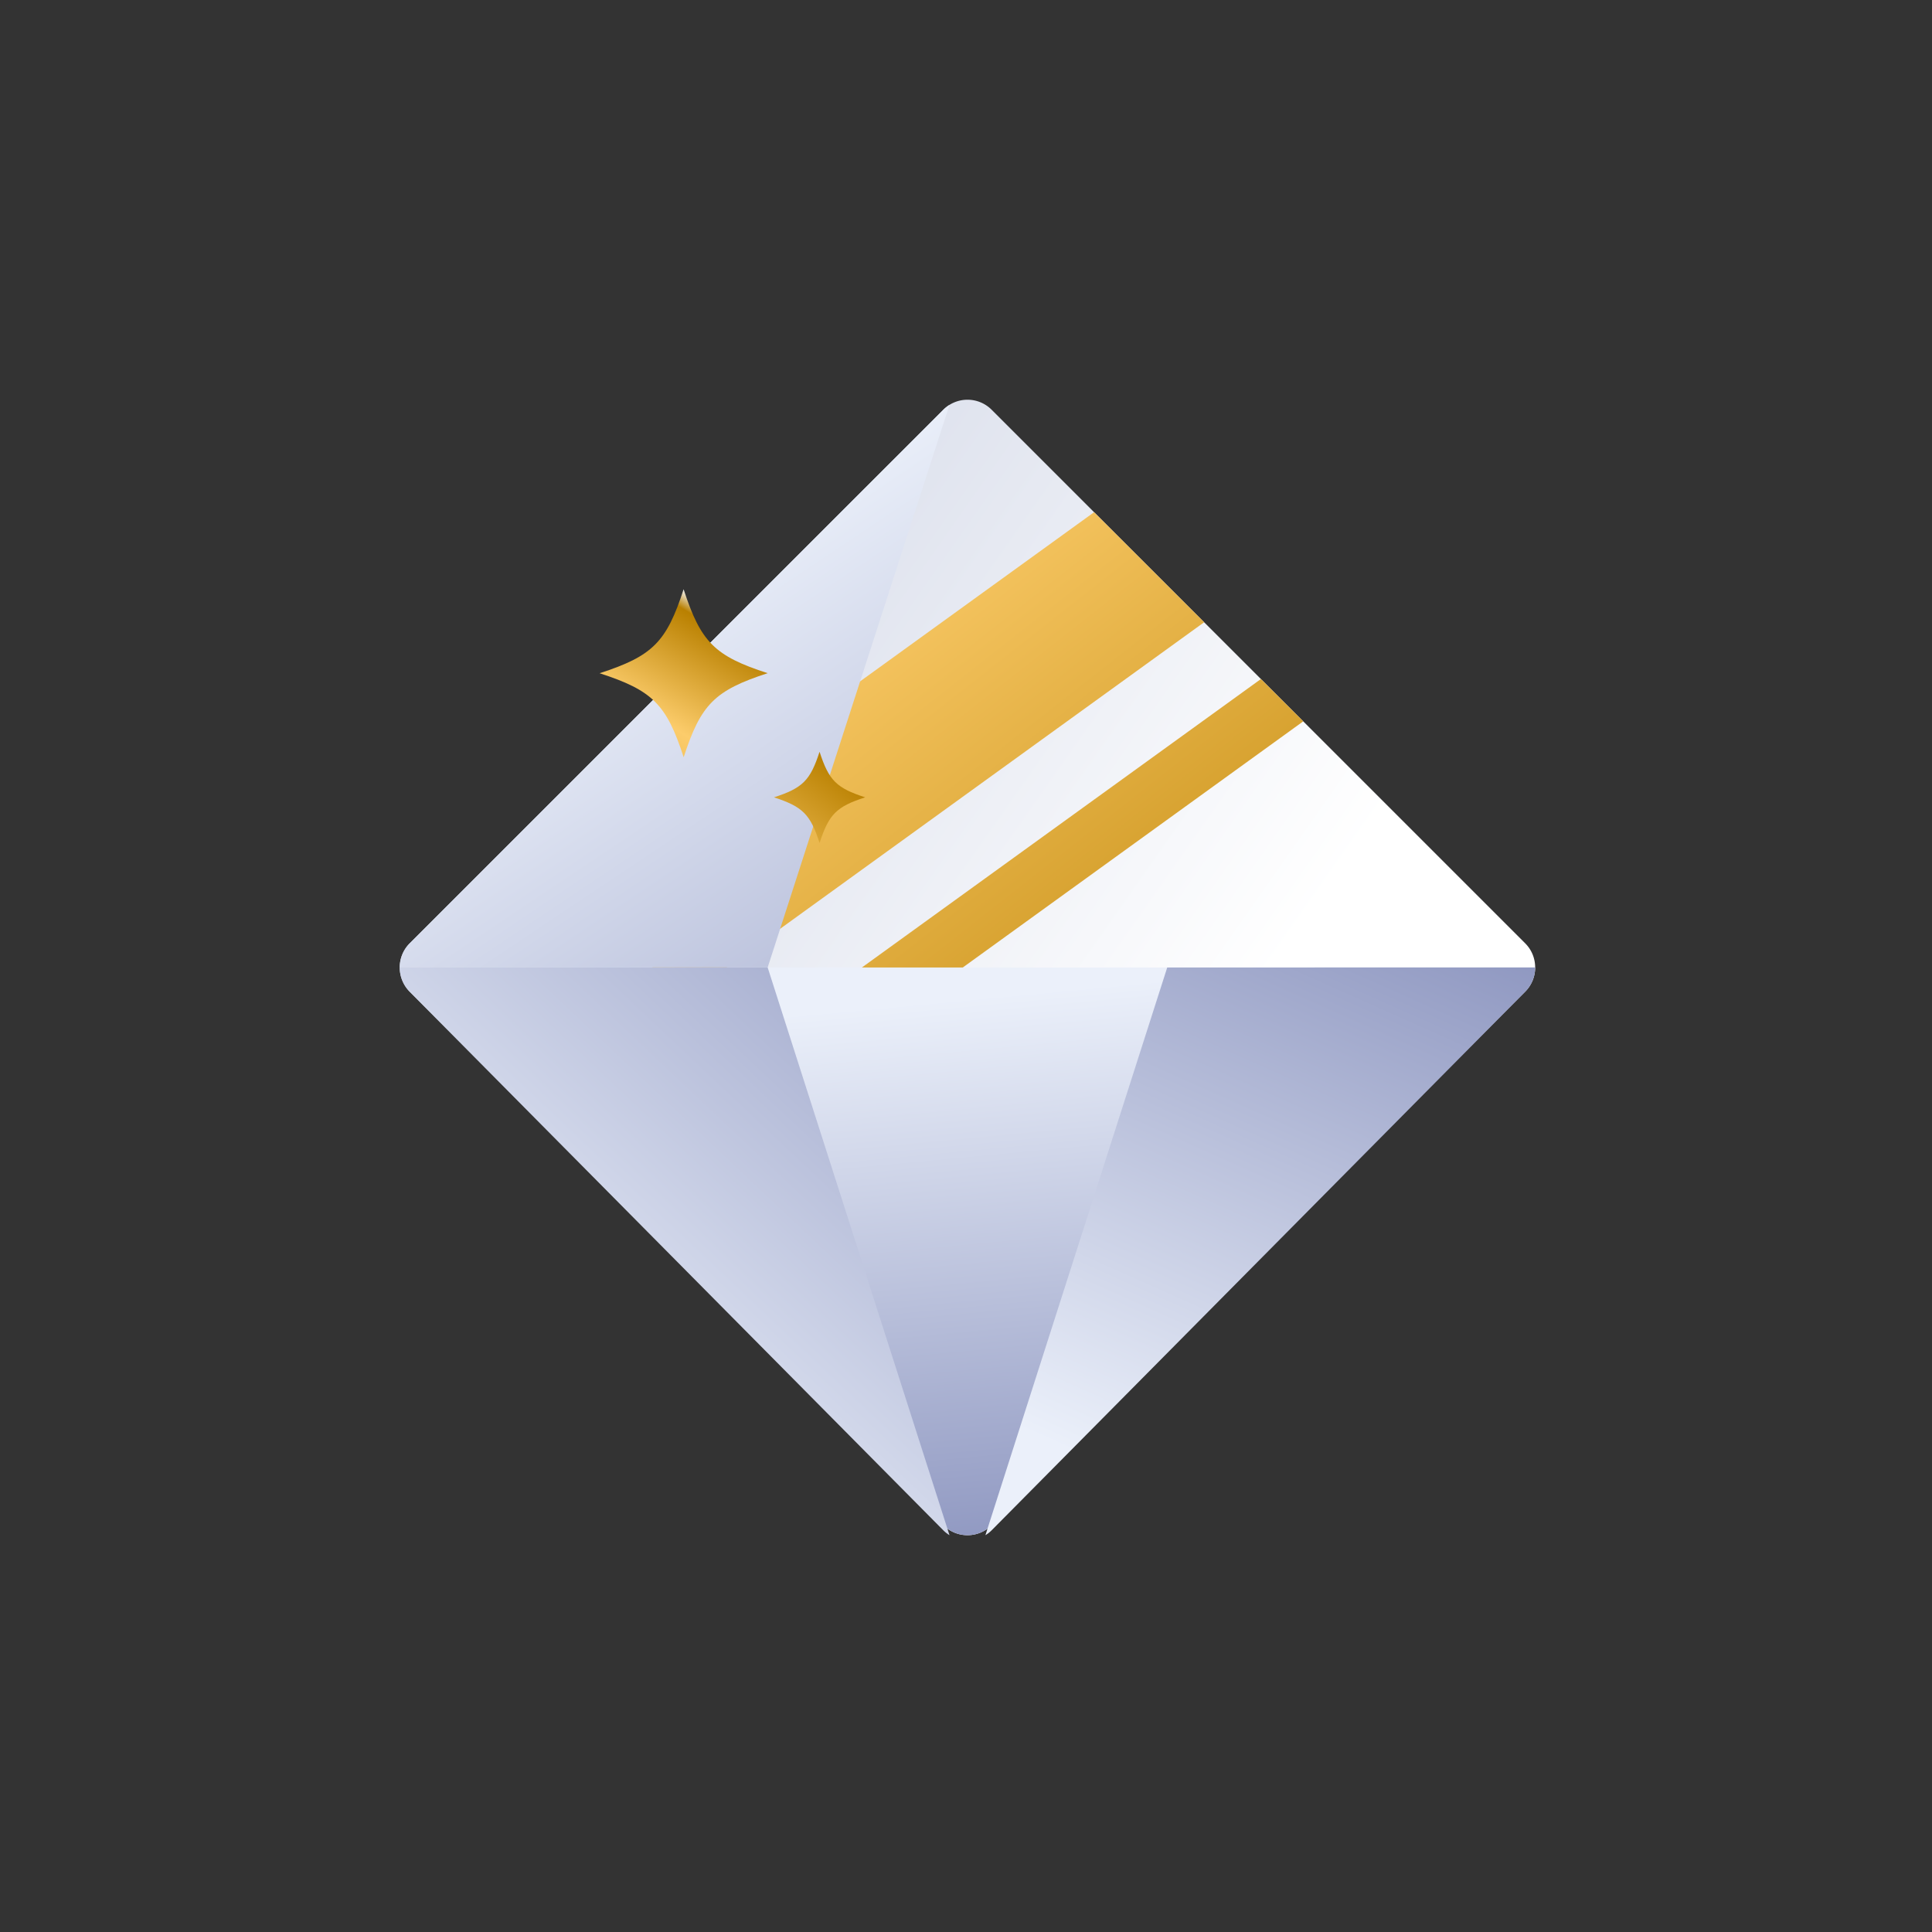 <svg xmlns="http://www.w3.org/2000/svg" xmlns:xlink="http://www.w3.org/1999/xlink" width="522" height="522"  xmlns:v="https://vecta.io/nano"><rect width="100%" height="100%" fill="#333333" stroke="none"/><defs><linearGradient id="A" x1=".701" y1=".594" x2="-.277" y2="-.077"><stop offset="0" stop-color="#fff"/><stop offset="1" stop-color="#b7c0d9"/></linearGradient><linearGradient id="B" x1=".096" y1="-.312" x2="1.788" y2="1.637"><stop offset="0" stop-color="#f3f4f8"/><stop offset=".03" stop-color="#b98000"/><stop offset=".205" stop-color="#fccc6b"/><stop offset=".618" stop-color="#b98000"/><stop offset="1" stop-color="#fff"/></linearGradient><linearGradient id="C" x1=".5" y1="1.14" x2=".346" y2=".074"><stop offset="0" stop-color="#848dba"/><stop offset="1" stop-color="#ebf0fa"/></linearGradient><linearGradient id="D" x1="1.353" y1="1.593" x2=".5" y2=".289"  xlink:href="#C"/><linearGradient id="E" x1="1.093" y1="-.345" x2=".152" y2=".686"  xlink:href="#C"/><linearGradient id="F" x1="1" y1="-.159" x2=".5" y2="1"  xlink:href="#C"/><linearGradient id="G" x1=".5" x2="-1.262" y2="2.978"><stop offset="0" stop-color="#f3f4f8"/><stop offset=".03" stop-color="#b98000"/><stop offset=".214" stop-color="#fccc6b"/><stop offset=".618" stop-color="#b98000"/><stop offset="1" stop-color="#fff"/></linearGradient><linearGradient id="H" x1=".5" x2="-1.093" y2="2.023"><stop offset="0" stop-color="#f3f4f8"/><stop offset="0" stop-color="#b98000"/><stop offset=".622" stop-color="#fccc6b"/><stop offset="1" stop-color="#fff"/></linearGradient></defs><path d="M412.087 254.87c3.596 3.604 3.596 9.439 0 13.043L267.92 412.086a9.22 9.22 0 0 1-13.043 0L110.699 267.918a9.24 9.24 0 0 1 0-13.048L254.883 110.7a9.22 9.22 0 0 1 13.037 0z" fill="url(#A)"/><path d="M352.116 194.899l-162.937 117.8-9.357-12.941 160.859-116.296zm-26.773-26.776l-29.734-29.732-136.736 98.851 24.325 33.647z" fill="url(#B)"/><path d="M189.395 346.61l65.483 65.477a9.22 9.22 0 0 0 13.043 0l92.539-92.548 21.8-58.142H148.327z" fill="url(#C)"/><g fill="url(#D)"><path d="M256.537 109.406a8.88 8.88 0 0 0-1.653 1.294L110.7 254.869a9.2 9.2 0 0 0-2.7 6.526h99.41z"/><path d="M315.372 261.394h99.416c.003-2.448-.969-4.796-2.7-6.526L267.92 110.701c-.506-.495-1.066-.931-1.67-1.3z"/></g><path d="M254.878 413.482c.501.5 1.06.939 1.665 1.306l-49.131-153.39h-99.41a9.33 9.33 0 0 0 2.7 6.583z" fill="url(#E)"/><path d="M315.37 261.398l-49.122 153.39a9.18 9.18 0 0 0 1.67-1.309l144.167-145.507c1.733-1.75 2.704-4.114 2.7-6.577z" fill="url(#F)"/><path d="M207.412 181.885c-14.305 4.646-18.054 8.405-22.694 22.711-4.64-14.294-8.405-18.054-22.711-22.7 14.3-4.637 18.059-8.388 22.694-22.688 4.646 14.3 8.405 18.051 22.711 22.677z" fill="url(#G)"/><path d="M233.757 215.427c-7.763 2.522-9.8 4.561-12.318 12.329-2.517-7.763-4.564-9.8-12.326-12.324 7.757-2.517 9.8-4.555 12.321-12.315 2.514 7.761 4.555 9.799 12.323 12.31z" fill="url(#H)"/></svg>